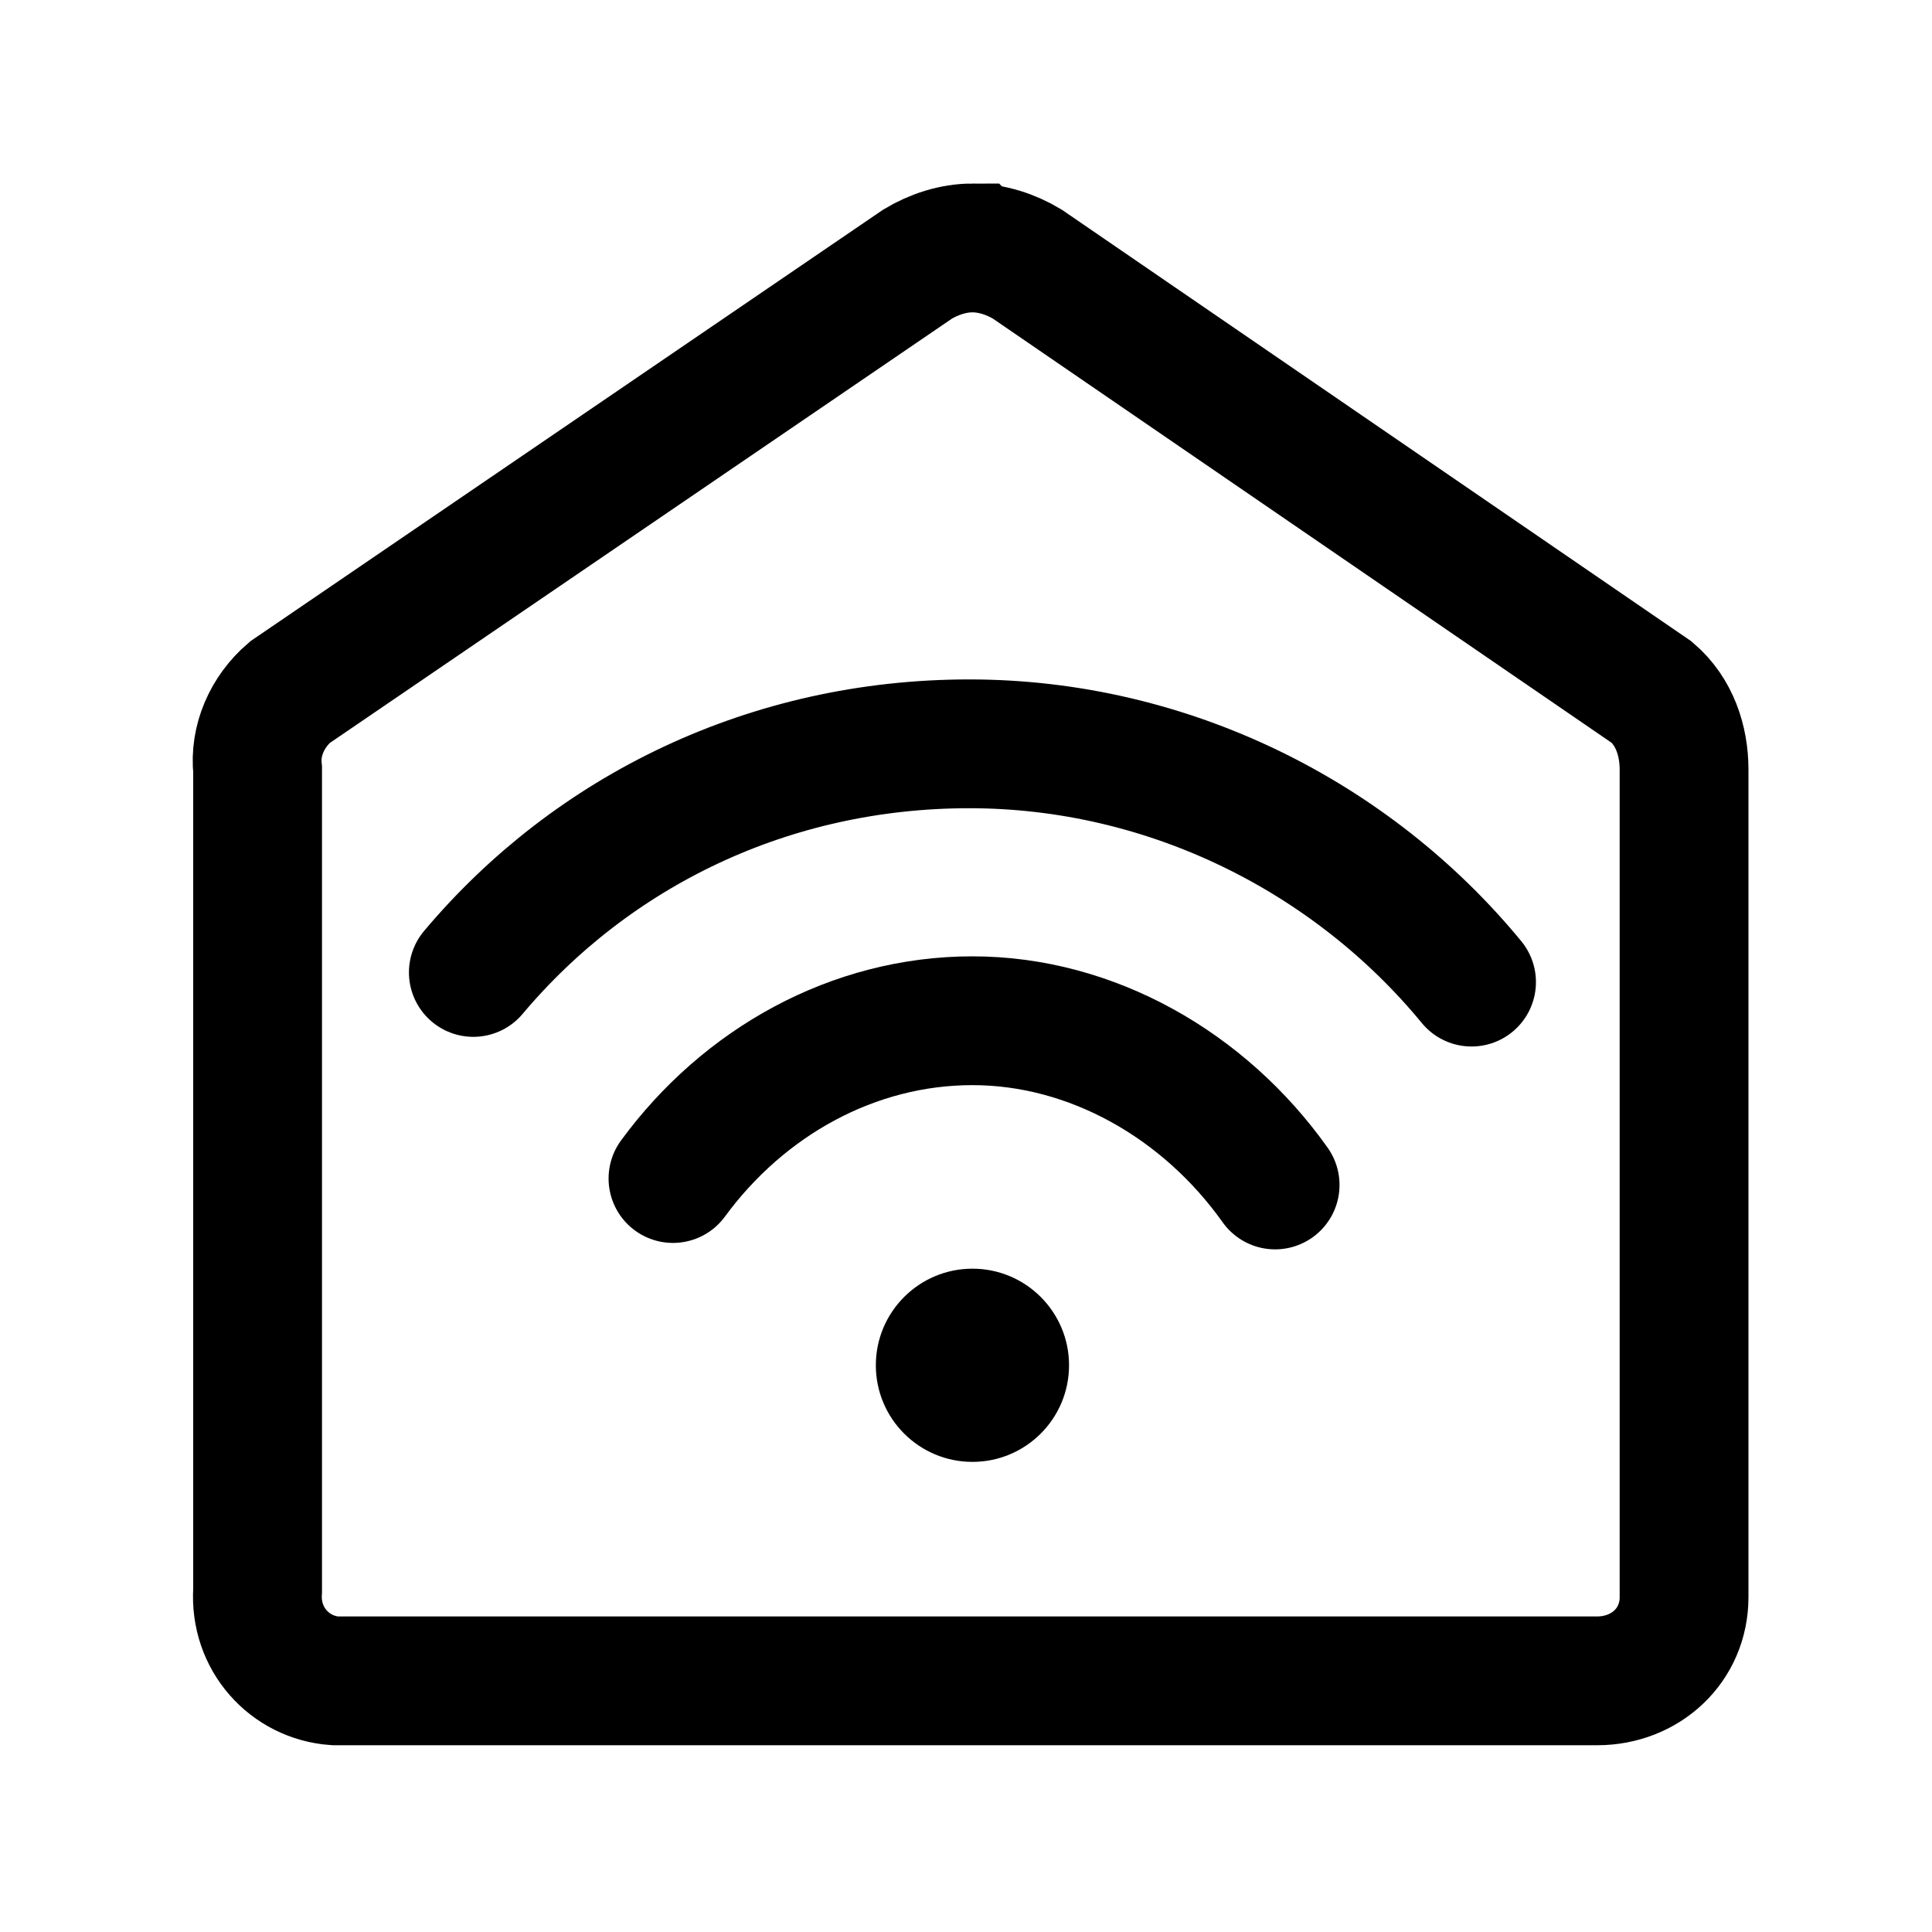 <?xml version="1.0" encoding="UTF-8"?>
<svg id="Layer_1" data-name="Layer 1" xmlns="http://www.w3.org/2000/svg" viewBox="0 0 60 60">
  <defs>
    <style>
      .cls-1, .cls-2 {
        fill: none;
        stroke: #000;
        stroke-miterlimit: 10;
        stroke-width: 4px;
      }

      .cls-2 {
        stroke-linecap: round;
      }
    </style>
  </defs>
  <path class="cls-1" d="M30.2,7.7c-.6,0-1.2,.2-1.7,.5L9,21.5c-.7,.6-1.1,1.5-1,2.4v25.5c-.1,1.5,1,2.7,2.4,2.8H49.6c1.5,0,2.7-1.1,2.7-2.6h0V23.9c0-.9-.3-1.8-1-2.4L31.9,8.2c-.5-.3-1.1-.5-1.7-.5Z"/>
  <circle cx="30.2" cy="42.4" r="3"/>
  <path class="cls-2" d="M14.7,30.2c3.7-4.4,9.2-7.1,15.4-7.1s11.9,2.9,15.6,7.4"/>
  <path class="cls-2" d="M20.9,36.6c2.2-3,5.6-4.9,9.3-4.9s7.2,2,9.4,5.1"/>
</svg>